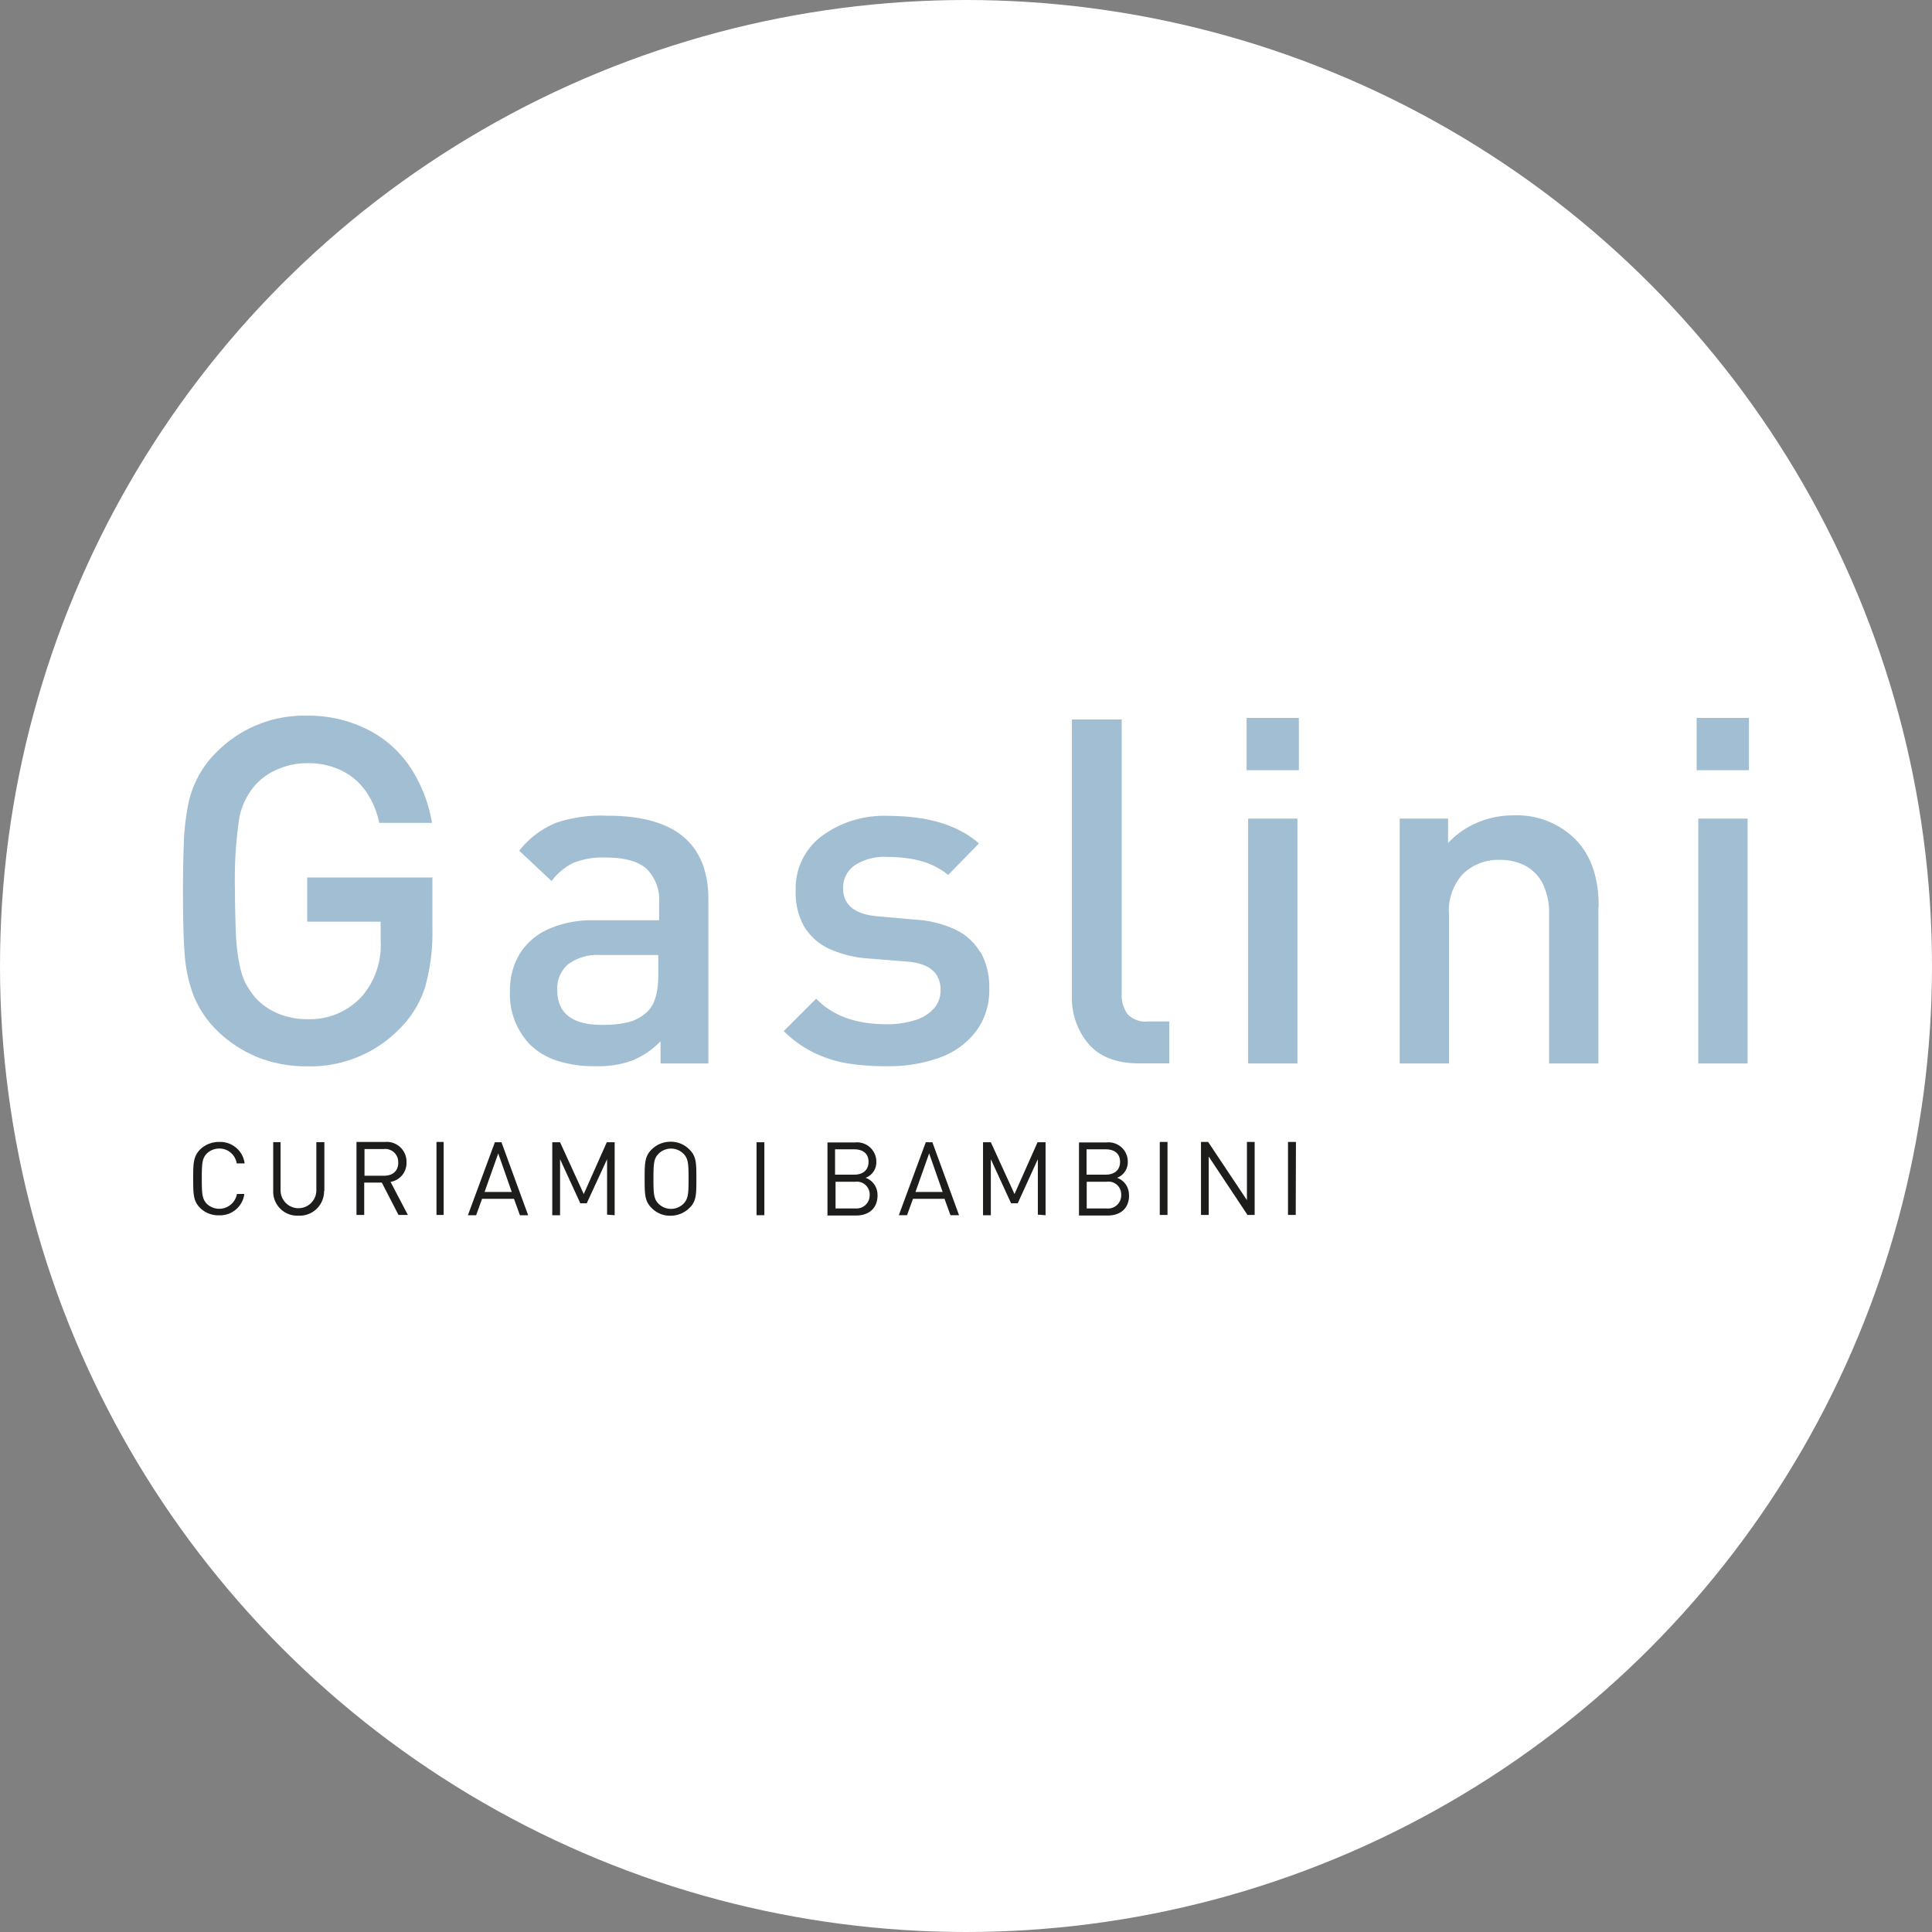 <svg id="Livello_1" data-name="Livello 1" xmlns="http://www.w3.org/2000/svg" viewBox="0 0 270 270"><rect x="0" y="0" width="270" height="270" fill="#808080" stroke="none"/><title>GASLINI</title><circle cx="135" cy="135" r="135" style="fill:#fff"/><path d="M244.23,114.4h-6.89v34.22h6.89Zm.19-14.07h-7.31v7.31h7.31Zm-21,26.38c0-4.21-1.15-7.4-3.48-9.63a11.57,11.57,0,0,0-8.45-3.13,12.67,12.67,0,0,0-5,1,11.73,11.73,0,0,0-4.12,2.87V114.4h-6.76v34.22h6.89V127.76a7.52,7.52,0,0,1,2-5.68,7.1,7.1,0,0,1,5.1-1.91,7.62,7.62,0,0,1,3.54.8,5.88,5.88,0,0,1,2.46,2.52,9.18,9.18,0,0,1,.89,4.27v20.86h6.89V126.71Zm-42.1-12.31h-6.89v34.22h6.89Zm.2-14.07h-7.31v7.31h7.31Zm-18.06,42.42h-3a3.49,3.49,0,0,1-2.87-1,4.61,4.61,0,0,1-.83-3v-38.2H149.8v38.62a9.94,9.94,0,0,0,2.36,6.76c1.56,1.78,3.92,2.68,7,2.68h4.25v-5.84ZM137,133.09a8,8,0,0,0-3.51-3.19,15.1,15.1,0,0,0-5.48-1.37l-5.42-.48c-3.16-.29-4.76-1.6-4.76-3.89a3.78,3.78,0,0,1,1.6-3.22,7.58,7.58,0,0,1,4.62-1.18c3.64,0,6.45.83,8.45,2.52l4.31-4.41c-2.93-2.58-7.18-3.85-12.73-3.85a14.68,14.68,0,0,0-9.21,2.8,9.12,9.12,0,0,0-3.67,7.66,9.55,9.55,0,0,0,1.18,5,8,8,0,0,0,3.44,3.09,15.78,15.78,0,0,0,5.55,1.38l5.49.44c3.06.26,4.59,1.6,4.59,4a3.78,3.78,0,0,1-1,2.62,5.81,5.81,0,0,1-2.67,1.59,13.19,13.19,0,0,1-3.86.54c-4.28,0-7.56-1.18-9.86-3.57l-4.53,4.53a16.18,16.18,0,0,0,4.18,3,17.54,17.54,0,0,0,4.66,1.5A33.58,33.58,0,0,0,124,149a20.52,20.52,0,0,0,7.43-1.24,11,11,0,0,0,5-3.67,9.6,9.6,0,0,0,1.82-5.93,10,10,0,0,0-1.21-5.1m-46.46,8.22a6.19,6.19,0,0,1-2.75,1.57,15.42,15.42,0,0,1-3.7.38c-4.17,0-6.25-1.63-6.25-4.85a4.45,4.45,0,0,1,1.57-3.67A7,7,0,0,1,84,133.47h8v2.77c0,2.4-.48,4.09-1.46,5.07M99,125.72Q99,113.95,84.84,114A19.55,19.55,0,0,0,77.69,115a12.63,12.63,0,0,0-5.13,3.89l4.53,4.24a8.22,8.22,0,0,1,3.06-2.55,11,11,0,0,1,4.46-.74c2.62,0,4.53.51,5.71,1.54a6.06,6.06,0,0,1,1.79,4.81v2.42H83.05a15,15,0,0,0-6.44,1.25,9.09,9.09,0,0,0-4,3.47,9.86,9.86,0,0,0-1.34,5.17A10.14,10.14,0,0,0,74,145.91a9.67,9.67,0,0,0,3.83,2.32,16.72,16.72,0,0,0,5.39.77,13.88,13.88,0,0,0,5.16-.8,11.53,11.53,0,0,0,3.93-2.68v3.1H99v-22.9Zm-38.49-3.09H42.93v6.18H53.2v2.71a11,11,0,0,1-2.46,7.53,9.79,9.79,0,0,1-7.81,3.38,10.49,10.49,0,0,1-4-.76,9,9,0,0,1-3.15-2.14,11.8,11.8,0,0,1-1.5-2.2,10.8,10.8,0,0,1-.86-2.81,26.7,26.7,0,0,1-.45-4c-.06-1.47-.13-3.48-.13-6a58.53,58.53,0,0,1,.58-10.08,9.71,9.71,0,0,1,2.33-4.81,8.65,8.65,0,0,1,3.18-2.17,10,10,0,0,1,4-.8,10.61,10.61,0,0,1,4.75,1,9,9,0,0,1,3.41,2.87A11.9,11.9,0,0,1,53,115h7.37a20.14,20.14,0,0,0-2.94-7.63,15.49,15.49,0,0,0-5.93-5.35,18.22,18.22,0,0,0-8.61-2,17.15,17.15,0,0,0-12.63,5.1,13.83,13.83,0,0,0-2.68,3.64,14.2,14.2,0,0,0-1.34,4,33.73,33.73,0,0,0-.54,4.72c-.06,1.72-.13,4-.13,7,0,3.79.07,6.73.23,8.77A20.39,20.39,0,0,0,27,139a14.43,14.43,0,0,0,3.22,4.91,17.45,17.45,0,0,0,3.63,2.78,16.5,16.5,0,0,0,4.28,1.75,18.61,18.61,0,0,0,4.72.58,17.41,17.41,0,0,0,13.23-5.49,14,14,0,0,0,3.35-5.67,27.71,27.71,0,0,0,1-7.88v-7.3Z" style="fill:#a2bed2"/><path d="M181.11,159.59H180v10.2h1.08Zm-5.77,10.2v-10.2h-1.08v8.13l-5.42-8.13h-1v10.2h1.08v-8.16l5.42,8.16Zm-12.18-10.2h-1.08v10.2h1.08ZM156.69,167a1.84,1.84,0,0,1-2.05,1.88h-2.77v-3.73h2.77a1.78,1.78,0,0,1,2.05,1.85m-.16-4.63c0,1.21-.86,1.79-2,1.79h-2.68v-3.54h2.68c1.15,0,2,.54,2,1.75m1.24,4.66a2.49,2.49,0,0,0-1.66-2.43,2.32,2.32,0,0,0,1.5-2.23,2.69,2.69,0,0,0-3-2.71h-3.82v10.21h4c1.82,0,3-1,3-2.84m-11.67,2.8v-10.2H145l-3.22,7.24-3.31-7.24h-1.09v10.2h1.09V162l2.83,6.16h.93l2.81-6.16v7.75Zm-14.38-3.25h-3.8l1.91-5.39Zm2.29,3.25-3.73-10.2h-.92l-3.77,10.2h1.15l.83-2.29H132l.83,2.29ZM121.54,167a1.84,1.84,0,0,1-2,1.88h-2.77v-3.73h2.77a1.79,1.79,0,0,1,2,1.85m-.16-4.63c0,1.21-.86,1.79-2,1.79h-2.68v-3.54h2.68c1.15,0,2,.54,2,1.75m1.25,4.66a2.5,2.5,0,0,0-1.66-2.43,2.32,2.32,0,0,0,1.5-2.23,2.7,2.7,0,0,0-3-2.71h-3.83v10.21h4c1.78,0,3-1,3-2.84m-15.82-7.4h-1.09v10.2h1.09Zm-10.59,5.1c0,2.14-.06,2.81-.7,3.48a2.47,2.47,0,0,1-3.51,0c-.64-.67-.7-1.34-.7-3.48s.06-2.81.7-3.48a2.47,2.47,0,0,1,3.51,0c.64.67.7,1.34.7,3.48m1.09,0c0-2.17,0-3.16-1-4.11a3.61,3.61,0,0,0-2.62-1.06,3.71,3.71,0,0,0-2.61,1.06c-1,.95-1,2-1,4.11s0,3.16,1,4.11a3.54,3.54,0,0,0,2.61,1.06,3.73,3.73,0,0,0,2.62-1.06c1-.92,1-1.94,1-4.11m-11.42,5.1v-10.2H84.8l-3.22,7.24-3.31-7.24H77.18v10.2h1.09V162l2.83,6.16H82L84.84,162v7.75Zm-14.38-3.25h-3.8l1.91-5.39Zm2.29,3.25-3.73-10.2h-.92l-3.77,10.2h1.15l.83-2.29h4.46l.83,2.29ZM62,159.59H61v10.2H62Zm-6.34,2.87c0,1.24-.83,1.85-2,1.85H50.94v-3.73h2.71a1.81,1.81,0,0,1,2,1.88M57,169.79l-2.42-4.62a2.67,2.67,0,0,0,2.23-2.74,2.76,2.76,0,0,0-3-2.84H49.82v10.2H50.9v-4.52h2.46l2.33,4.52Zm-11.67-3.35v-6.82H44.21v6.73a2.48,2.48,0,1,1-5,0v-6.73H38.18v6.82a3.36,3.36,0,0,0,3.54,3.45,3.41,3.41,0,0,0,3.57-3.45m-11.1.42H33.11a2.51,2.51,0,0,1-4.21,1.37c-.64-.67-.7-1.37-.7-3.51s.06-2.84.7-3.51a2.51,2.51,0,0,1,1.75-.7,2.44,2.44,0,0,1,2.43,2.08h1.11a3.43,3.43,0,0,0-3.54-3A3.75,3.75,0,0,0,28,160.61c-1,1-1,2-1,4.11s0,3.16,1,4.12a3.58,3.58,0,0,0,2.61,1,3.42,3.42,0,0,0,3.54-3" style="fill:#1d1d1b"/></svg>